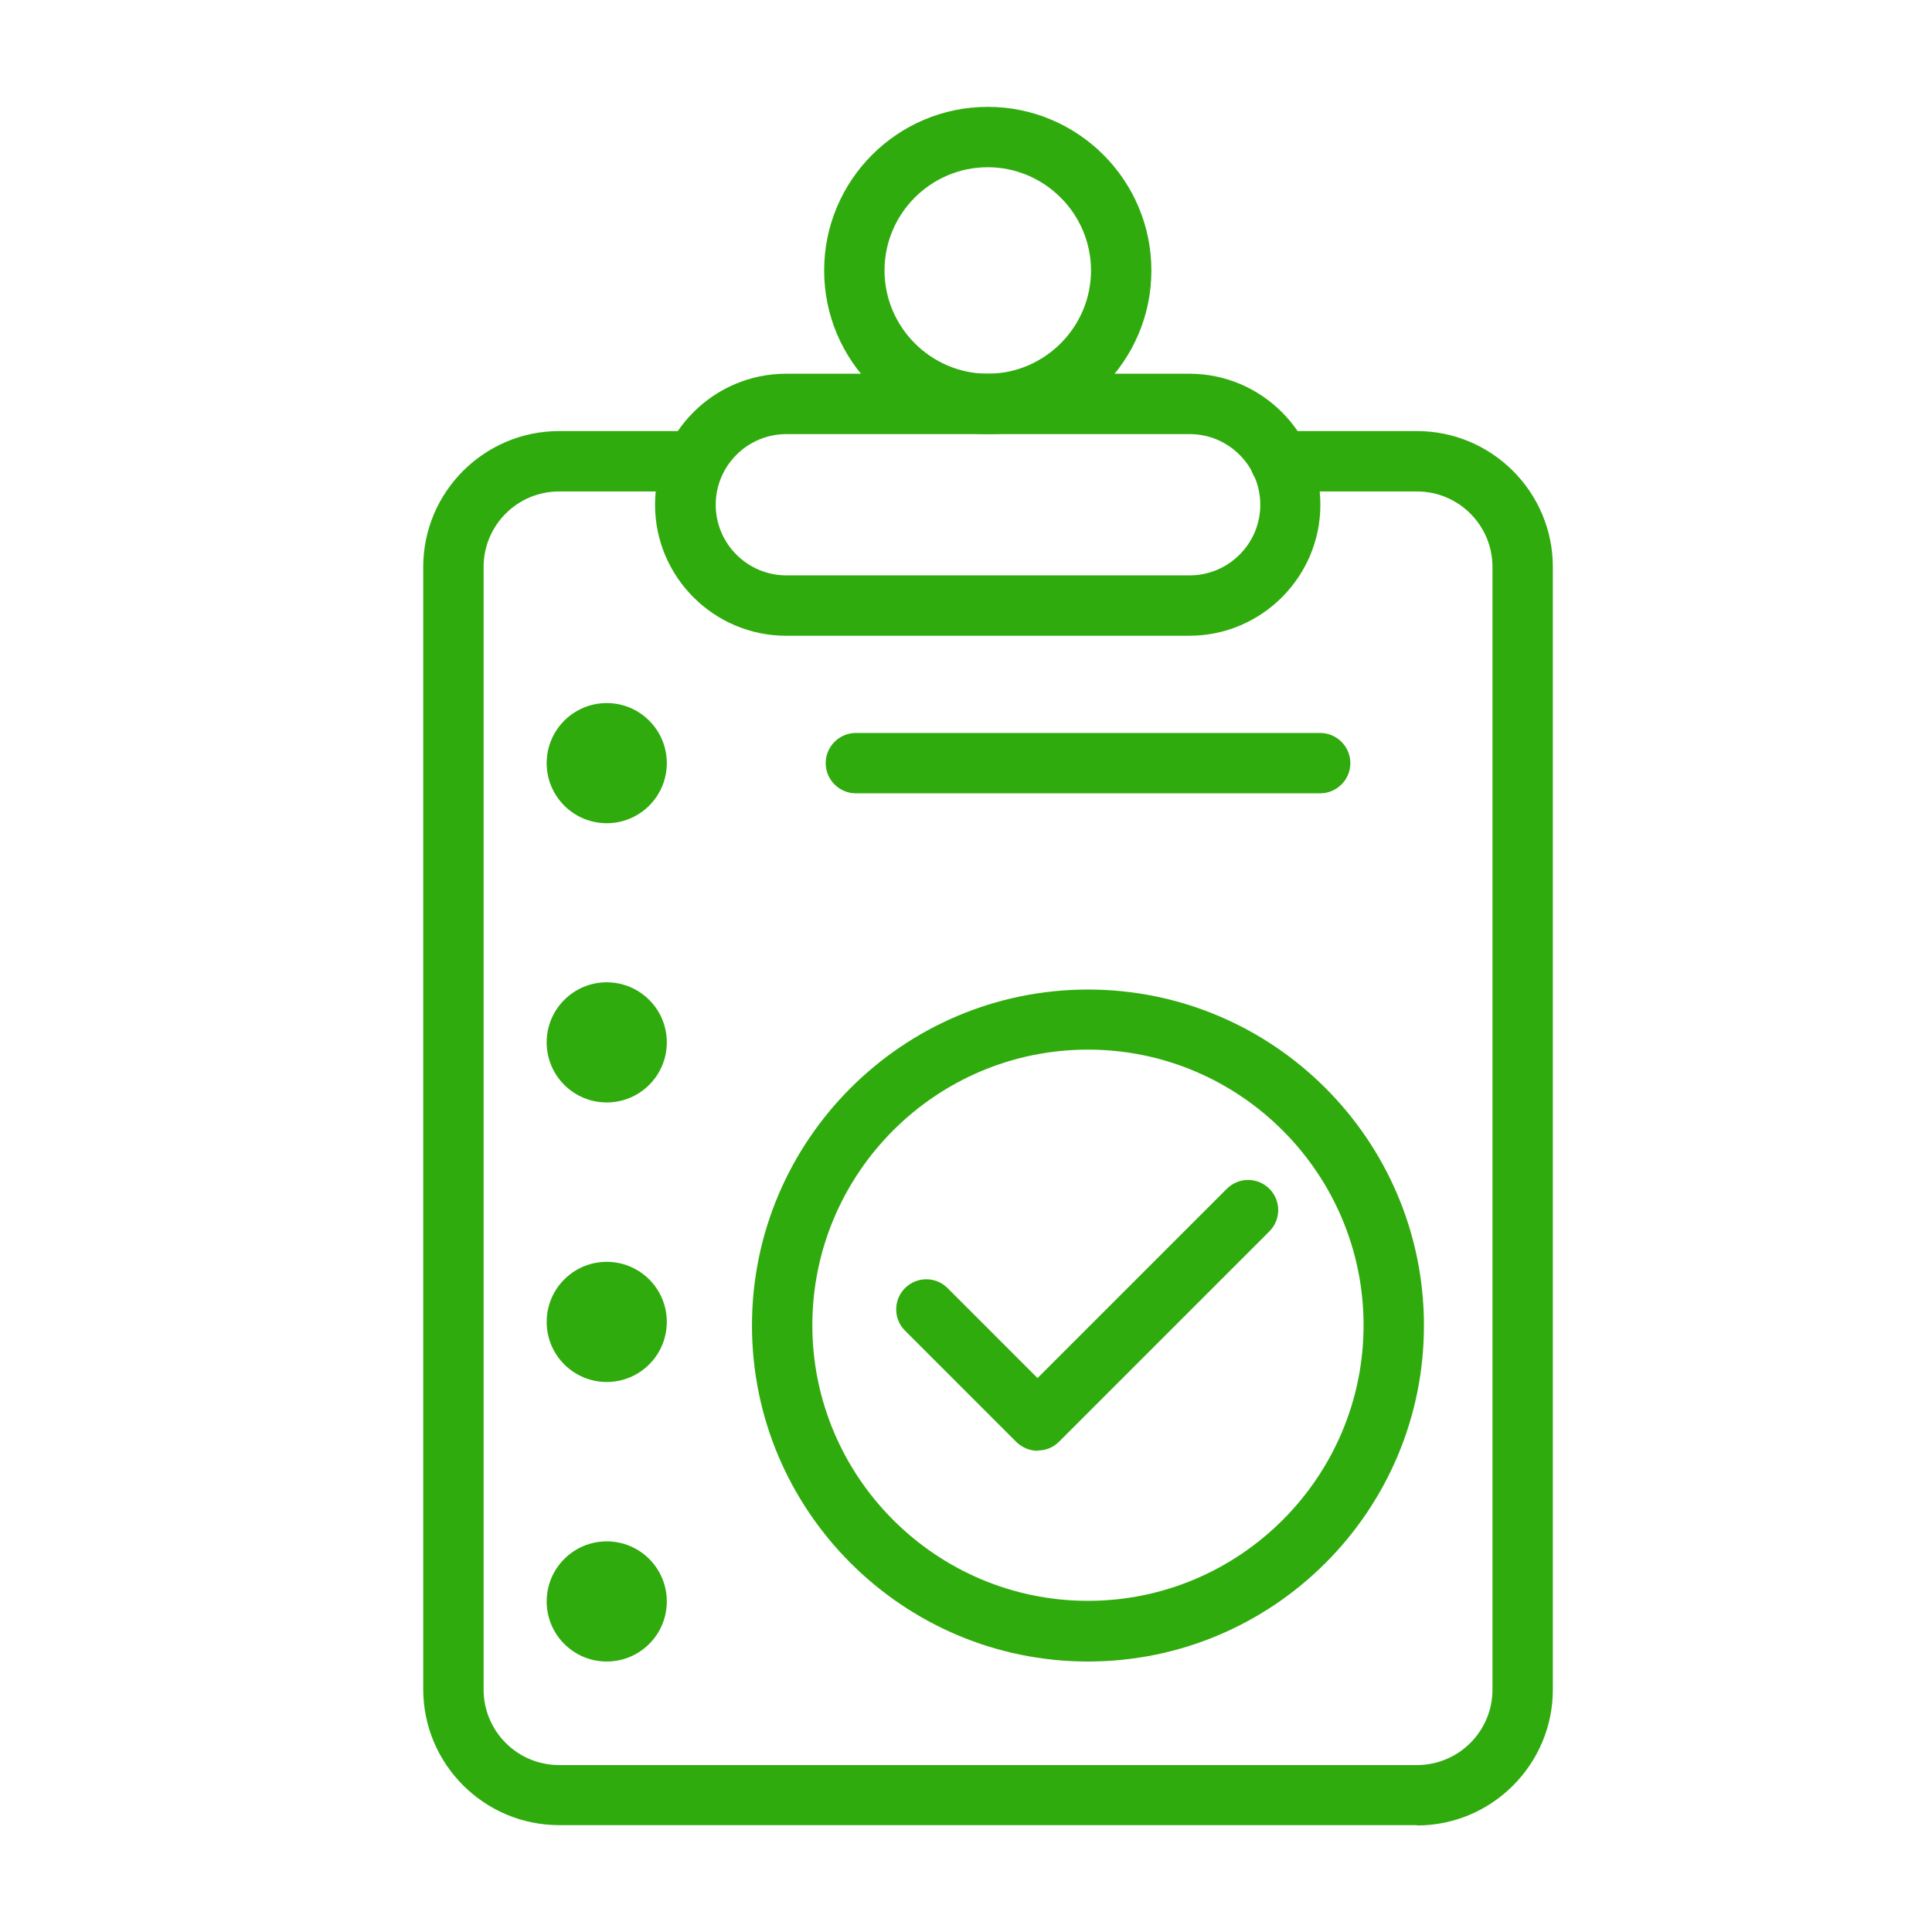 <svg width="64" height="64" viewBox="0 0 64 64" fill="none" xmlns="http://www.w3.org/2000/svg">
<g clip-path="url(#clip0_8736_16872)">
<path d="M36.04 55.04C29.9 55.04 24.91 50.04 24.91 43.91C24.91 37.78 29.9 32.78 36.04 32.78C42.18 32.78 47.17 37.77 47.17 43.91C47.17 50.05 42.18 55.04 36.04 55.04ZM36.04 34.77C31 34.77 26.91 38.87 26.91 43.9C26.91 48.93 31.01 53.03 36.04 53.03C41.07 53.03 45.17 48.93 45.17 43.9C45.17 38.87 41.07 34.77 36.04 34.77Z" fill="#30AB0D"/>
<path d="M32.721 14.38C29.731 14.38 27.301 11.95 27.301 8.96C27.301 5.97 29.731 3.54 32.721 3.54C35.711 3.54 38.141 5.97 38.141 8.96C38.141 11.95 35.711 14.38 32.721 14.38ZM32.721 5.54C30.831 5.54 29.301 7.08 29.301 8.96C29.301 10.84 30.841 12.38 32.721 12.38C34.601 12.38 36.141 10.84 36.141 8.96C36.141 7.08 34.601 5.54 32.721 5.54Z" fill="#30AB0D"/>
<path d="M34.38 48.06C34.12 48.06 33.87 47.96 33.67 47.77L29.98 44.08C29.59 43.69 29.59 43.06 29.98 42.67C30.37 42.28 31 42.28 31.39 42.67L34.37 45.65L40.64 39.38C41.03 38.99 41.66 38.99 42.05 39.38C42.44 39.77 42.44 40.4 42.05 40.79L35.08 47.76C34.88 47.96 34.63 48.05 34.37 48.05L34.38 48.06Z" fill="#30AB0D"/>
<path d="M43.732 26.28H28.352C27.802 26.28 27.352 25.83 27.352 25.28C27.352 24.73 27.802 24.28 28.352 24.28H43.732C44.282 24.28 44.732 24.73 44.732 25.28C44.732 25.83 44.282 26.28 43.732 26.28Z" fill="#30AB0D"/>
<path d="M20.099 27.27C21.198 27.27 22.089 26.379 22.089 25.28C22.089 24.181 21.198 23.29 20.099 23.29C19 23.29 18.109 24.181 18.109 25.28C18.109 26.379 19 27.27 20.099 27.27Z" fill="#30AB0D"/>
<path d="M20.099 36.52C21.198 36.52 22.089 35.629 22.089 34.53C22.089 33.431 21.198 32.54 20.099 32.54C19 32.54 18.109 33.431 18.109 34.53C18.109 35.629 19 36.52 20.099 36.52Z" fill="#30AB0D"/>
<path d="M20.099 45.78C21.198 45.78 22.089 44.889 22.089 43.79C22.089 42.691 21.198 41.8 20.099 41.8C19 41.8 18.109 42.691 18.109 43.79C18.109 44.889 19 45.78 20.099 45.78Z" fill="#30AB0D"/>
<path d="M20.099 55.04C21.198 55.04 22.089 54.149 22.089 53.05C22.089 51.951 21.198 51.06 20.099 51.06C19 51.06 18.109 51.951 18.109 53.05C18.109 54.149 19 55.04 20.099 55.04Z" fill="#30AB0D"/>
<path d="M46.94 60.46H18.52C16.04 60.46 14.02 58.44 14.02 55.96V18.78C14.02 16.3 16.04 14.28 18.52 14.28H22.72C23.27 14.28 23.72 14.73 23.72 15.28C23.72 15.83 23.27 16.28 22.72 16.28H18.52C17.14 16.28 16.02 17.4 16.02 18.78V55.97C16.02 57.35 17.14 58.47 18.52 58.47H46.94C48.319 58.47 49.44 57.35 49.44 55.97V18.78C49.44 17.4 48.319 16.28 46.94 16.28H42.41C41.859 16.28 41.41 15.83 41.41 15.28C41.41 14.73 41.859 14.28 42.41 14.28H46.94C49.419 14.28 51.44 16.3 51.44 18.78V55.97C51.44 58.45 49.419 60.47 46.94 60.47V60.46Z" fill="#30AB0D"/>
<path d="M39.399 21.06H26.039C23.649 21.06 21.699 19.11 21.699 16.72C21.699 14.33 23.649 12.38 26.039 12.38H39.399C41.789 12.38 43.739 14.33 43.739 16.72C43.739 19.11 41.789 21.06 39.399 21.06ZM26.049 14.38C24.759 14.38 23.709 15.43 23.709 16.72C23.709 18.01 24.759 19.06 26.049 19.06H39.409C40.699 19.06 41.749 18.01 41.749 16.72C41.749 15.43 40.699 14.38 39.409 14.38H26.049Z" fill="#30AB0D"/>
</g>
<defs>
<clipPath id="clip0_8736_16872">
<rect width="64" height="64" fill="white"/>
</clipPath>
</defs>
</svg>
